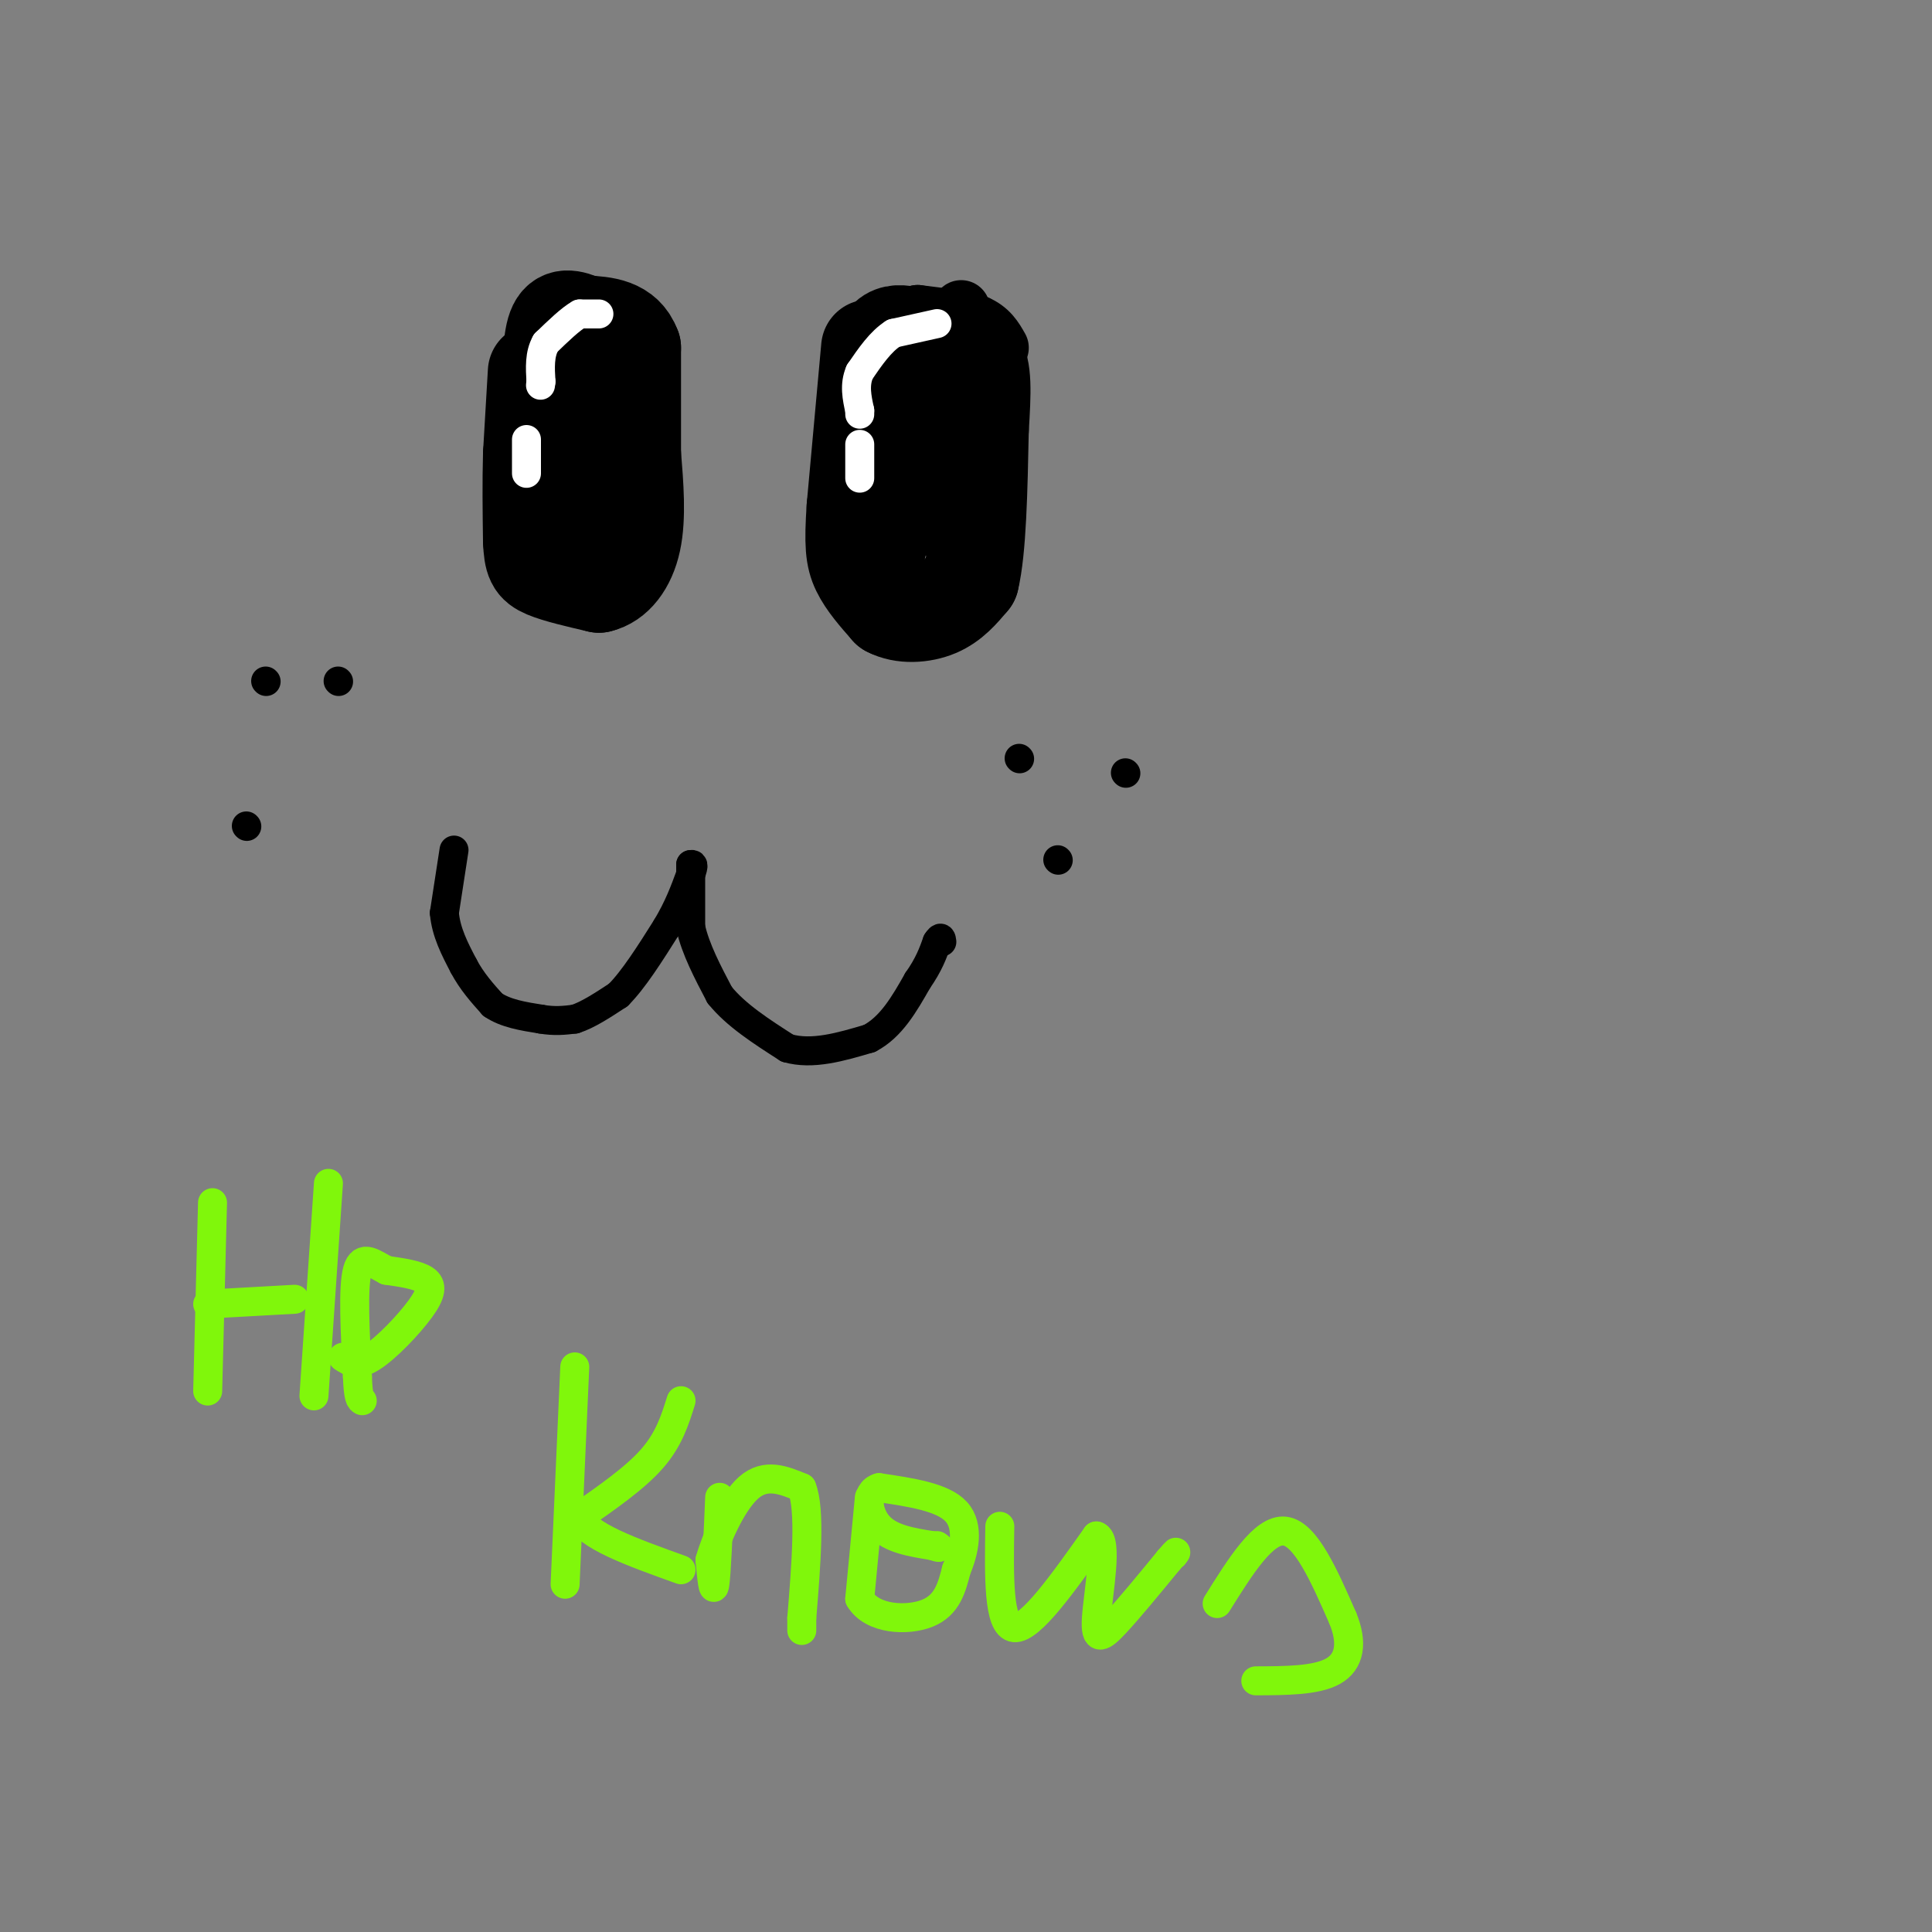 <svg viewBox='0 0 400 400' version='1.1' xmlns='http://www.w3.org/2000/svg' xmlns:xlink='http://www.w3.org/1999/xlink'><rect x="0" y="0" width="400" height="400" fill="#808080" stroke="none"/><g fill='none' stroke='#000000' stroke-width='6' stroke-linecap='round' stroke-linejoin='round'><path d='M94,176c0.000,0.000 -2.000,13.000 -2,13'/><path d='M92,189c0.333,4.000 2.167,7.500 4,11'/><path d='M96,200c1.667,3.167 3.833,5.583 6,8'/><path d='M102,208c2.667,1.833 6.333,2.417 10,3'/><path d='M112,211c2.833,0.500 4.917,0.250 7,0'/><path d='M119,211c2.667,-0.833 5.833,-2.917 9,-5'/><path d='M128,206c3.167,-3.167 6.583,-8.583 10,-14'/><path d='M138,192c2.500,-4.167 3.750,-7.583 5,-11'/><path d='M143,181c0.833,-2.167 0.417,-2.083 0,-2'/><path d='M143,179c0.000,1.833 0.000,7.417 0,13'/><path d='M143,192c1.000,4.500 3.500,9.250 6,14'/><path d='M149,206c3.333,4.167 8.667,7.583 14,11'/><path d='M163,217c5.167,1.500 11.083,-0.250 17,-2'/><path d='M180,215c4.500,-2.333 7.250,-7.167 10,-12'/><path d='M190,203c2.333,-3.333 3.167,-5.667 4,-8'/><path d='M194,195c0.833,-1.333 0.917,-0.667 1,0'/></g>
<g fill='none' stroke='#000000' stroke-width='20' stroke-linecap='round' stroke-linejoin='round'><path d='M111,77c0.000,0.000 -1.000,17.000 -1,17'/><path d='M110,94c-0.167,5.833 -0.083,11.917 0,18'/><path d='M110,112c0.178,4.000 0.622,5.000 3,6c2.378,1.000 6.689,2.000 11,3'/><path d='M124,121c3.267,-0.733 5.933,-4.067 7,-9c1.067,-4.933 0.533,-11.467 0,-18'/><path d='M131,94c0.000,-6.667 0.000,-14.333 0,-22'/><path d='M131,72c-1.667,-4.500 -5.833,-4.750 -10,-5'/><path d='M121,67c-2.844,-1.222 -4.956,-1.778 -6,1c-1.044,2.778 -1.022,8.889 -1,15'/><path d='M114,83c-0.333,5.756 -0.667,12.644 0,17c0.667,4.356 2.333,6.178 4,8'/><path d='M180,72c0.000,0.000 -3.000,33.000 -3,33'/><path d='M177,105c-0.511,7.667 -0.289,10.333 1,13c1.289,2.667 3.644,5.333 6,8'/><path d='M184,126c2.844,1.511 6.956,1.289 10,0c3.044,-1.289 5.022,-3.644 7,-6'/><path d='M201,120c1.500,-6.167 1.750,-18.583 2,-31'/><path d='M203,89c0.489,-8.022 0.711,-12.578 -1,-15c-1.711,-2.422 -5.356,-2.711 -9,-3'/><path d='M193,71c-3.667,-1.444 -8.333,-3.556 -10,0c-1.667,3.556 -0.333,12.778 1,22'/></g>
<g fill='none' stroke='#000000' stroke-width='12' stroke-linecap='round' stroke-linejoin='round'><path d='M184,102c-0.583,10.083 -1.167,20.167 0,18c1.167,-2.167 4.083,-16.583 7,-31'/><path d='M191,89c1.000,1.622 0.000,21.178 1,20c1.000,-1.178 4.000,-23.089 7,-45'/><path d='M198,66c0.000,0.000 -8.000,-1.000 -8,-1'/><path d='M190,65c0.667,0.167 6.333,1.083 12,2'/><path d='M202,67c2.833,1.167 3.917,3.083 5,5'/></g>
<g fill='none' stroke='#FFFFFF' stroke-width='6' stroke-linecap='round' stroke-linejoin='round'><path d='M194,67c0.000,0.000 -9.000,2.000 -9,2'/><path d='M185,69c-2.667,1.667 -4.833,4.833 -7,8'/><path d='M178,77c-1.167,2.667 -0.583,5.333 0,8'/><path d='M178,85c0.000,1.333 0.000,0.667 0,0'/><path d='M178,92c0.000,0.000 0.000,7.000 0,7'/><path d='M124,65c0.000,0.000 -4.000,0.000 -4,0'/><path d='M120,65c-1.833,1.000 -4.417,3.500 -7,6'/><path d='M113,71c-1.333,2.333 -1.167,5.167 -1,8'/><path d='M112,79c-0.167,1.333 -0.083,0.667 0,0'/><path d='M109,91c0.000,0.000 0.000,7.000 0,7'/></g>
<g fill='none' stroke='#000000' stroke-width='6' stroke-linecap='round' stroke-linejoin='round'><path d='M211,157c0.000,0.000 0.100,0.100 0.1,0.1'/><path d='M233,160c0.000,0.000 0.100,0.100 0.1,0.1'/><path d='M219,178c0.000,0.000 0.100,0.100 0.1,0.1'/><path d='M55,141c0.000,0.000 0.100,0.100 0.1,0.1'/><path d='M70,141c0.000,0.000 0.100,0.100 0.1,0.1'/><path d='M51,171c0.000,0.000 0.100,0.100 0.1,0.1'/></g>
<g fill='none' stroke='#80F70B' stroke-width='6' stroke-linecap='round' stroke-linejoin='round'><path d='M44,249c0.000,0.000 -1.000,39.000 -1,39'/><path d='M43,270c0.000,0.000 18.000,-1.000 18,-1'/><path d='M68,245c0.000,0.000 -3.000,44.000 -3,44'/><path d='M71,281c1.482,0.964 2.964,1.929 6,0c3.036,-1.929 7.625,-6.750 10,-10c2.375,-3.250 2.536,-4.929 1,-6c-1.536,-1.071 -4.768,-1.536 -8,-2'/><path d='M80,263c-2.578,-1.289 -5.022,-3.511 -6,0c-0.978,3.511 -0.489,12.756 0,22'/><path d='M74,285c0.167,4.500 0.583,4.750 1,5'/><path d='M119,283c0.000,0.000 -2.000,45.000 -2,45'/><path d='M141,290c-1.250,4.000 -2.500,8.000 -6,12c-3.500,4.000 -9.250,8.000 -15,12'/><path d='M120,314c1.000,3.833 11.000,7.417 21,11'/><path d='M149,310c-0.333,7.917 -0.667,15.833 -1,18c-0.333,2.167 -0.667,-1.417 -1,-5'/><path d='M147,323c1.133,-4.111 4.467,-11.889 8,-15c3.533,-3.111 7.267,-1.556 11,0'/><path d='M166,308c1.833,4.500 0.917,15.750 0,27'/><path d='M166,335c0.000,4.500 0.000,2.250 0,0'/><path d='M180,310c0.000,0.000 -2.000,21.000 -2,21'/><path d='M178,331c2.533,4.333 9.867,4.667 14,3c4.133,-1.667 5.067,-5.333 6,-9'/><path d='M198,325c1.644,-3.844 2.756,-8.956 0,-12c-2.756,-3.044 -9.378,-4.022 -16,-5'/><path d='M182,308c-2.978,0.822 -2.422,5.378 0,8c2.422,2.622 6.711,3.311 11,4'/><path d='M193,320c2.000,0.667 1.500,0.333 1,0'/><path d='M207,316c-0.167,10.333 -0.333,20.667 3,21c3.333,0.333 10.167,-9.333 17,-19'/><path d='M227,318c2.524,0.690 0.333,11.917 0,17c-0.333,5.083 1.190,4.024 4,1c2.810,-3.024 6.905,-8.012 11,-13'/><path d='M242,323c2.000,-2.333 1.500,-1.667 1,-1'/><path d='M252,332c4.833,-7.750 9.667,-15.500 14,-15c4.333,0.500 8.167,9.250 12,18'/><path d='M278,335c2.133,5.156 1.467,9.044 -2,11c-3.467,1.956 -9.733,1.978 -16,2'/></g>
</svg>
